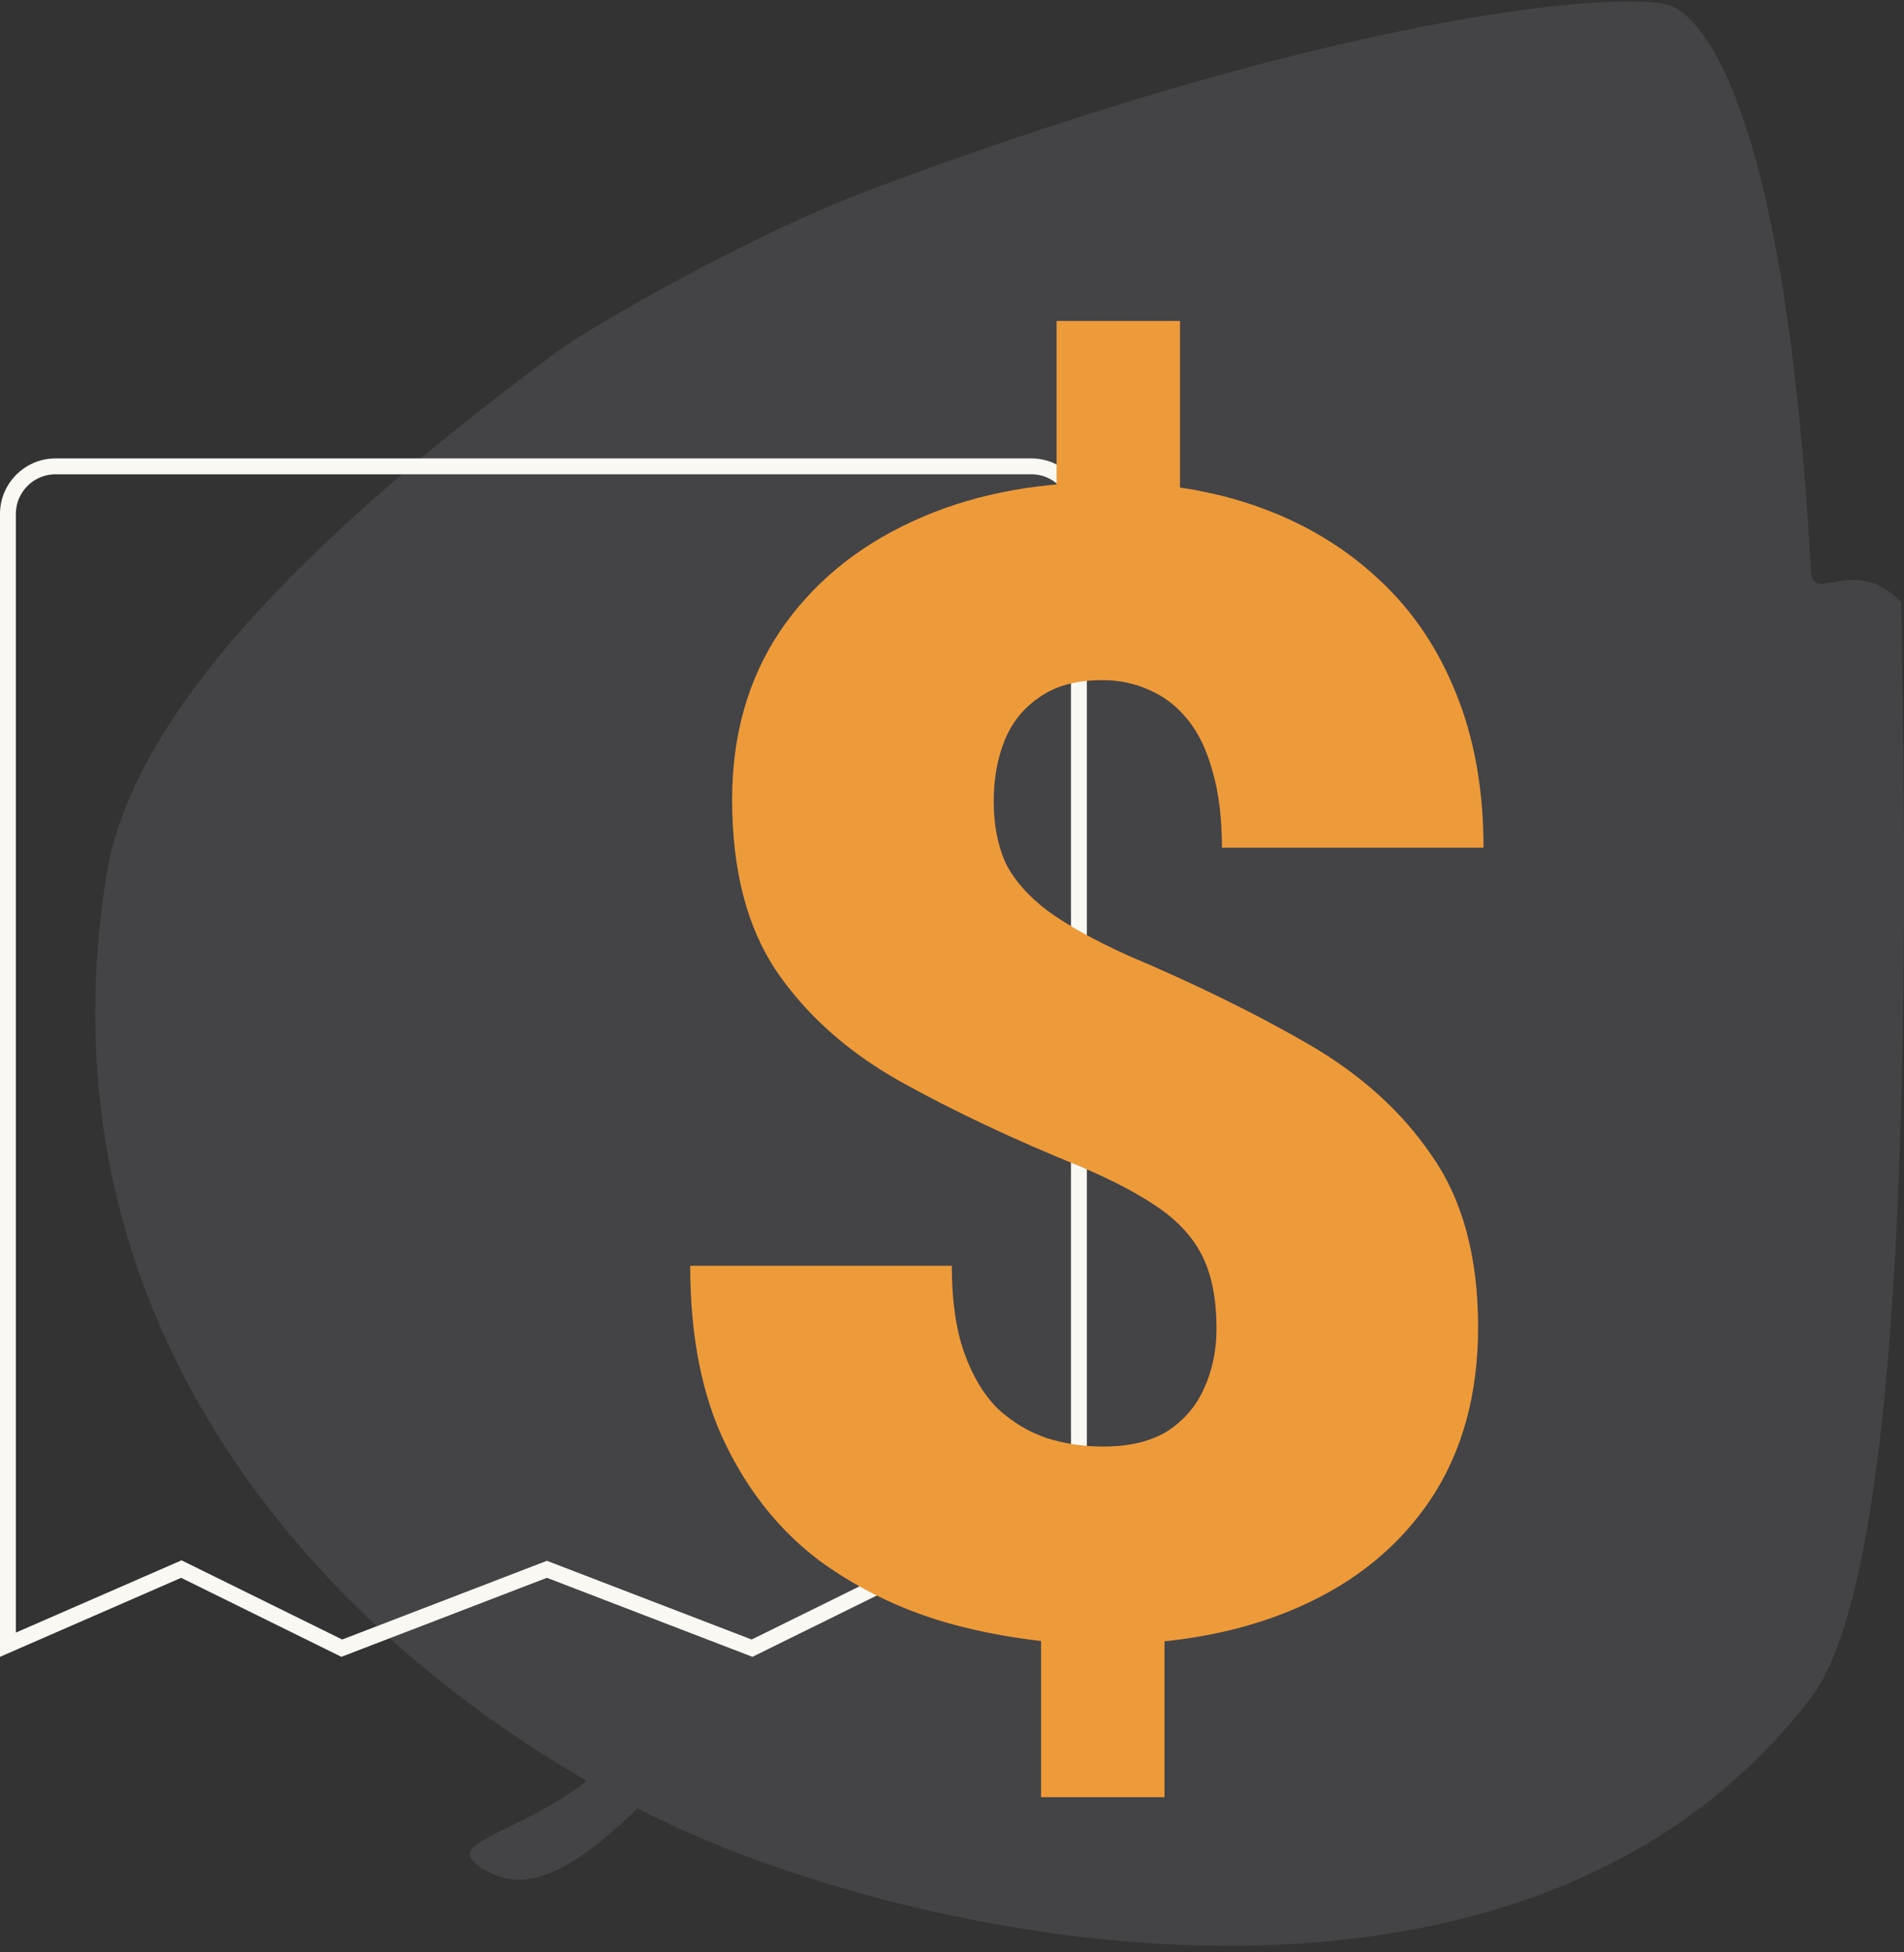 <svg width="240" height="246" viewBox="0 0 240 246" fill="none" xmlns="http://www.w3.org/2000/svg">
<rect x="0" y="0" width="240" height="246" fill="#333333" stroke="none"/>
<g opacity="0.1">
<path fill-rule="evenodd" clip-rule="evenodd" d="M81.965 228.67C114.58 244.889 191.938 261.37 228.284 213.908C241.5 196.651 240.23 113.58 239.702 79.025C239.685 77.929 239.669 76.881 239.654 75.886C236.269 72.384 233.164 72.969 231.056 73.366C229.424 73.673 228.39 73.868 228.284 71.969C225.157 15.574 215.418 3.084 210.93 0.852C206.441 -1.38 171.432 0.852 110.092 23.753C93.882 29.804 73.743 41.686 70.296 44.244C44.256 63.568 17.097 87.597 13.444 110.125C4.448 165.61 39.037 204.275 73.987 224.394C70.421 227.126 66.78 228.906 64.005 230.261C59.626 232.402 57.408 233.486 61.063 235.589C65.092 237.908 70.105 237.873 80.36 227.86C80.896 228.134 81.431 228.405 81.965 228.67Z" fill="#DCD7F9"/>
</g>
<path d="M23.275 197.908L22.859 197.703L22.434 197.888L1 207.234V64.761C1 61.447 3.686 58.761 7 58.761H130C133.314 58.761 136 61.447 136 64.761V155.761V207.209L115.458 197.894L115.027 197.699L114.603 197.908L94.796 207.67L69.298 197.871L68.939 197.733L68.58 197.871L43.082 207.67L23.275 197.908Z" stroke="#FAF8F3" stroke-width="2"/>
<path d="M148.742 40.443V68.886H133.184V40.443H148.742ZM146.785 200.053V226.443H131.227V200.053H146.785ZM153.341 167.408C153.341 163.824 152.786 160.86 151.677 158.514C150.568 156.168 148.774 154.115 146.295 152.356C143.817 150.597 140.523 148.837 136.413 147.078C127.737 143.559 120.072 139.943 113.419 136.229C106.83 132.515 101.644 127.888 97.861 122.35C94.143 116.811 92.284 109.611 92.284 100.749C92.284 92.669 94.273 85.632 98.252 79.637C102.297 73.642 107.841 69.016 114.886 65.758C121.997 62.435 130.183 60.773 139.446 60.773C146.491 60.773 152.917 61.816 158.722 63.901C164.528 65.986 169.551 69.016 173.791 72.991C178.031 76.9 181.292 81.722 183.575 87.457C185.858 93.125 187 99.576 187 106.809H154.025C154.025 103.095 153.634 99.902 152.851 97.231C152.134 94.559 151.09 92.376 149.72 90.682C148.35 88.988 146.752 87.75 144.926 86.968C143.099 86.121 141.11 85.697 138.957 85.697C135.695 85.697 133.053 86.414 131.031 87.847C129.009 89.216 127.541 91.04 126.628 93.321C125.715 95.602 125.258 98.143 125.258 100.945C125.258 103.877 125.748 106.451 126.726 108.666C127.77 110.816 129.531 112.836 132.01 114.726C134.489 116.551 137.881 118.44 142.186 120.395C150.666 123.979 158.233 127.693 164.886 131.537C171.54 135.382 176.759 140.106 180.542 145.71C184.391 151.248 186.315 158.416 186.315 167.213C186.315 175.684 184.326 182.916 180.346 188.911C176.367 194.841 170.823 199.369 163.712 202.497C156.602 205.625 148.383 207.189 139.055 207.189C132.793 207.189 126.563 206.374 120.366 204.745C114.234 203.116 108.624 200.477 103.536 196.828C98.513 193.114 94.502 188.194 91.501 182.069C88.5 175.944 87 168.418 87 159.491H119.975C119.975 163.857 120.496 167.506 121.54 170.438C122.584 173.37 123.986 175.716 125.748 177.475C127.574 179.17 129.629 180.408 131.912 181.19C134.195 181.906 136.576 182.265 139.055 182.265C142.382 182.265 145.089 181.613 147.176 180.31C149.264 178.942 150.796 177.15 151.775 174.934C152.819 172.654 153.341 170.145 153.341 167.408Z" fill="#ED9B3A"/>
</svg>
